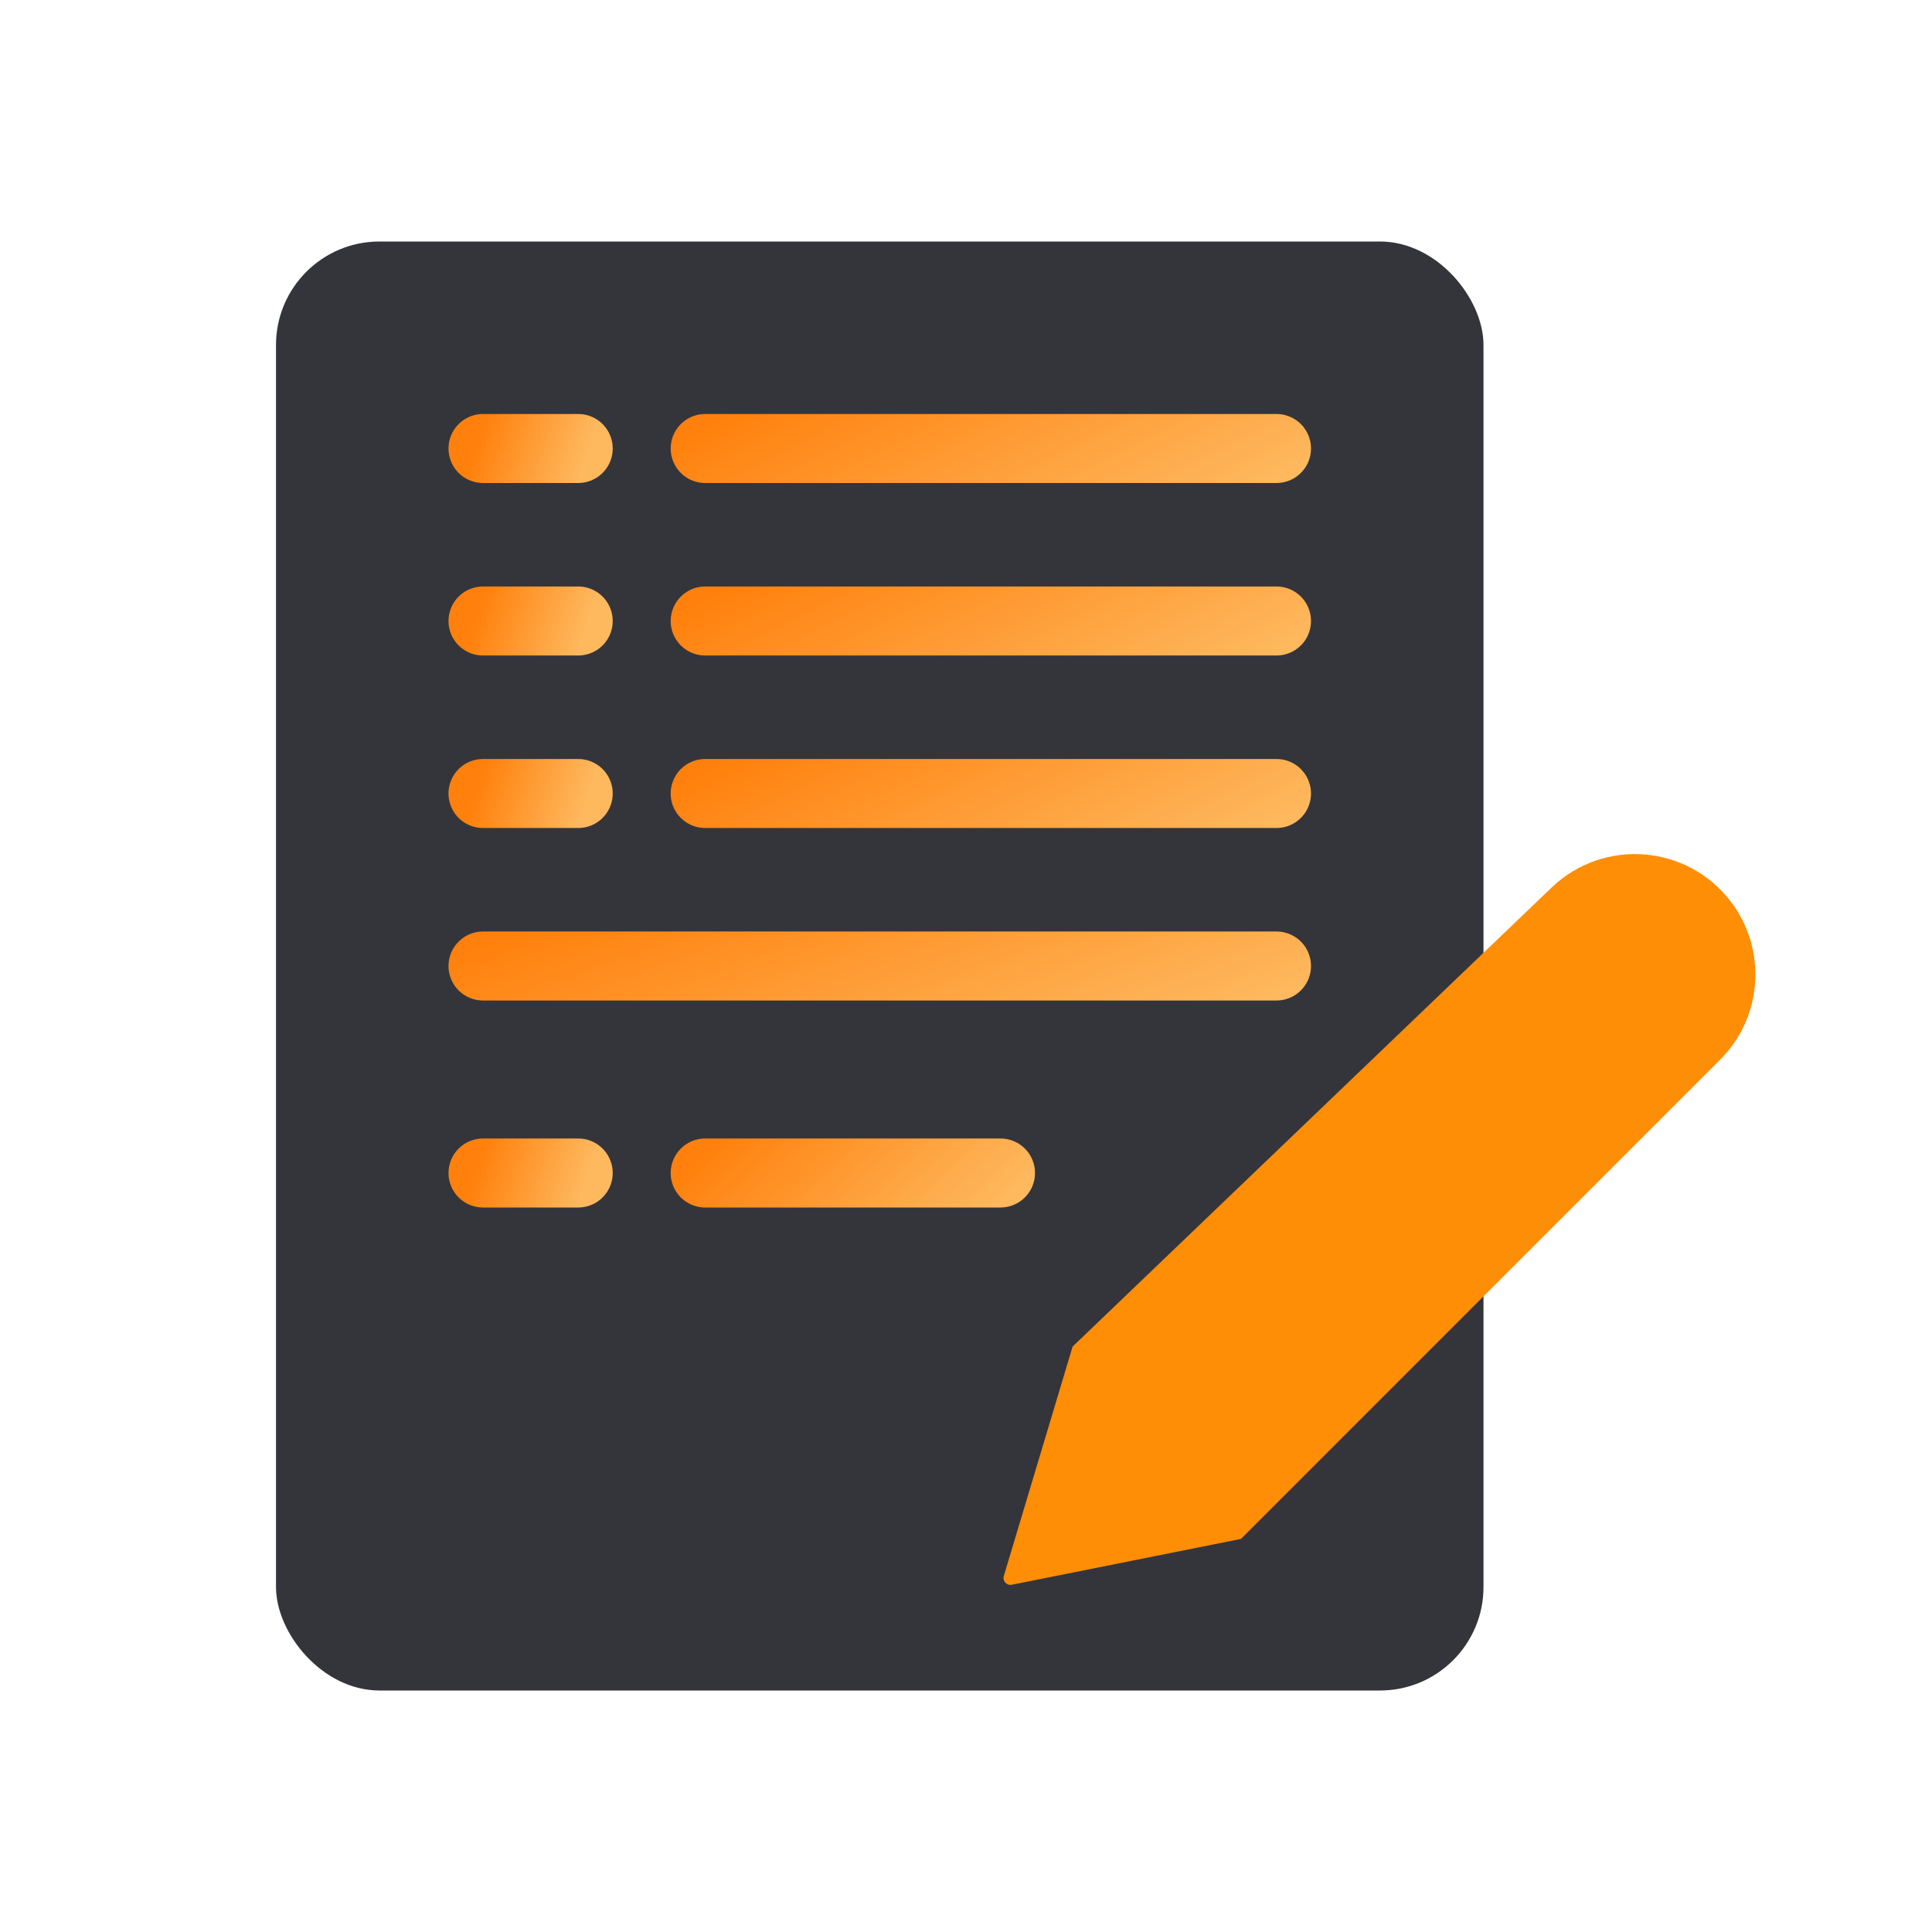 <svg width="56" height="56" viewBox="0 0 56 56" fill="none" xmlns="http://www.w3.org/2000/svg">
<rect x="8" y="7" width="35" height="42" rx="3" fill="#34353B"/>
<path d="M20.44 13L37 13" stroke="url(#paint0_linear_4485_701)" stroke-width="2" stroke-linecap="round"/>
<path d="M14 13L16.76 13" stroke="url(#paint1_linear_4485_701)" stroke-width="2" stroke-linecap="round"/>
<path d="M20.44 18L37 18" stroke="url(#paint2_linear_4485_701)" stroke-width="2" stroke-linecap="round"/>
<path d="M14 18L16.76 18" stroke="url(#paint3_linear_4485_701)" stroke-width="2" stroke-linecap="round"/>
<path d="M20.44 23L37 23" stroke="url(#paint4_linear_4485_701)" stroke-width="2" stroke-linecap="round"/>
<path d="M14 23L16.76 23" stroke="url(#paint5_linear_4485_701)" stroke-width="2" stroke-linecap="round"/>
<path d="M20.44 34L29 34" stroke="url(#paint6_linear_4485_701)" stroke-width="2" stroke-linecap="round"/>
<path d="M14 34L16.76 34" stroke="url(#paint7_linear_4485_701)" stroke-width="2" stroke-linecap="round"/>
<path d="M14 28L37 28" stroke="url(#paint8_linear_4485_701)" stroke-width="2" stroke-linecap="round"/>
<path d="M35.97 44.606L29.326 45.935C29.178 45.964 29.052 45.826 29.096 45.681L31.091 39.03L44.973 25.727C46.486 24.277 48.926 24.477 50.183 26.153C51.225 27.543 51.087 29.488 49.858 30.717L35.97 44.606Z" fill="#FF8E07"/>
<defs>
<linearGradient id="paint0_linear_4485_701" x1="19.797" y1="12.598" x2="23.798" y2="20.529" gradientUnits="userSpaceOnUse">
<stop stop-color="#FF800C"/>
<stop offset="1" stop-color="#FEB85E"/>
</linearGradient>
<linearGradient id="paint1_linear_4485_701" x1="13.893" y1="12.598" x2="16.857" y2="13.578" gradientUnits="userSpaceOnUse">
<stop stop-color="#FF800C"/>
<stop offset="1" stop-color="#FEB85E"/>
</linearGradient>
<linearGradient id="paint2_linear_4485_701" x1="19.797" y1="17.598" x2="23.798" y2="25.529" gradientUnits="userSpaceOnUse">
<stop stop-color="#FF800C"/>
<stop offset="1" stop-color="#FEB85E"/>
</linearGradient>
<linearGradient id="paint3_linear_4485_701" x1="13.893" y1="17.598" x2="16.857" y2="18.578" gradientUnits="userSpaceOnUse">
<stop stop-color="#FF800C"/>
<stop offset="1" stop-color="#FEB85E"/>
</linearGradient>
<linearGradient id="paint4_linear_4485_701" x1="19.797" y1="22.598" x2="23.798" y2="30.529" gradientUnits="userSpaceOnUse">
<stop stop-color="#FF800C"/>
<stop offset="1" stop-color="#FEB85E"/>
</linearGradient>
<linearGradient id="paint5_linear_4485_701" x1="13.893" y1="22.598" x2="16.857" y2="23.578" gradientUnits="userSpaceOnUse">
<stop stop-color="#FF800C"/>
<stop offset="1" stop-color="#FEB85E"/>
</linearGradient>
<linearGradient id="paint6_linear_4485_701" x1="20.108" y1="33.598" x2="25.081" y2="38.694" gradientUnits="userSpaceOnUse">
<stop stop-color="#FF800C"/>
<stop offset="1" stop-color="#FEB85E"/>
</linearGradient>
<linearGradient id="paint7_linear_4485_701" x1="13.893" y1="33.598" x2="16.857" y2="34.578" gradientUnits="userSpaceOnUse">
<stop stop-color="#FF800C"/>
<stop offset="1" stop-color="#FEB85E"/>
</linearGradient>
<linearGradient id="paint8_linear_4485_701" x1="13.107" y1="27.598" x2="16.299" y2="36.388" gradientUnits="userSpaceOnUse">
<stop stop-color="#FF800C"/>
<stop offset="1" stop-color="#FEB85E"/>
</linearGradient>
</defs>
</svg>
